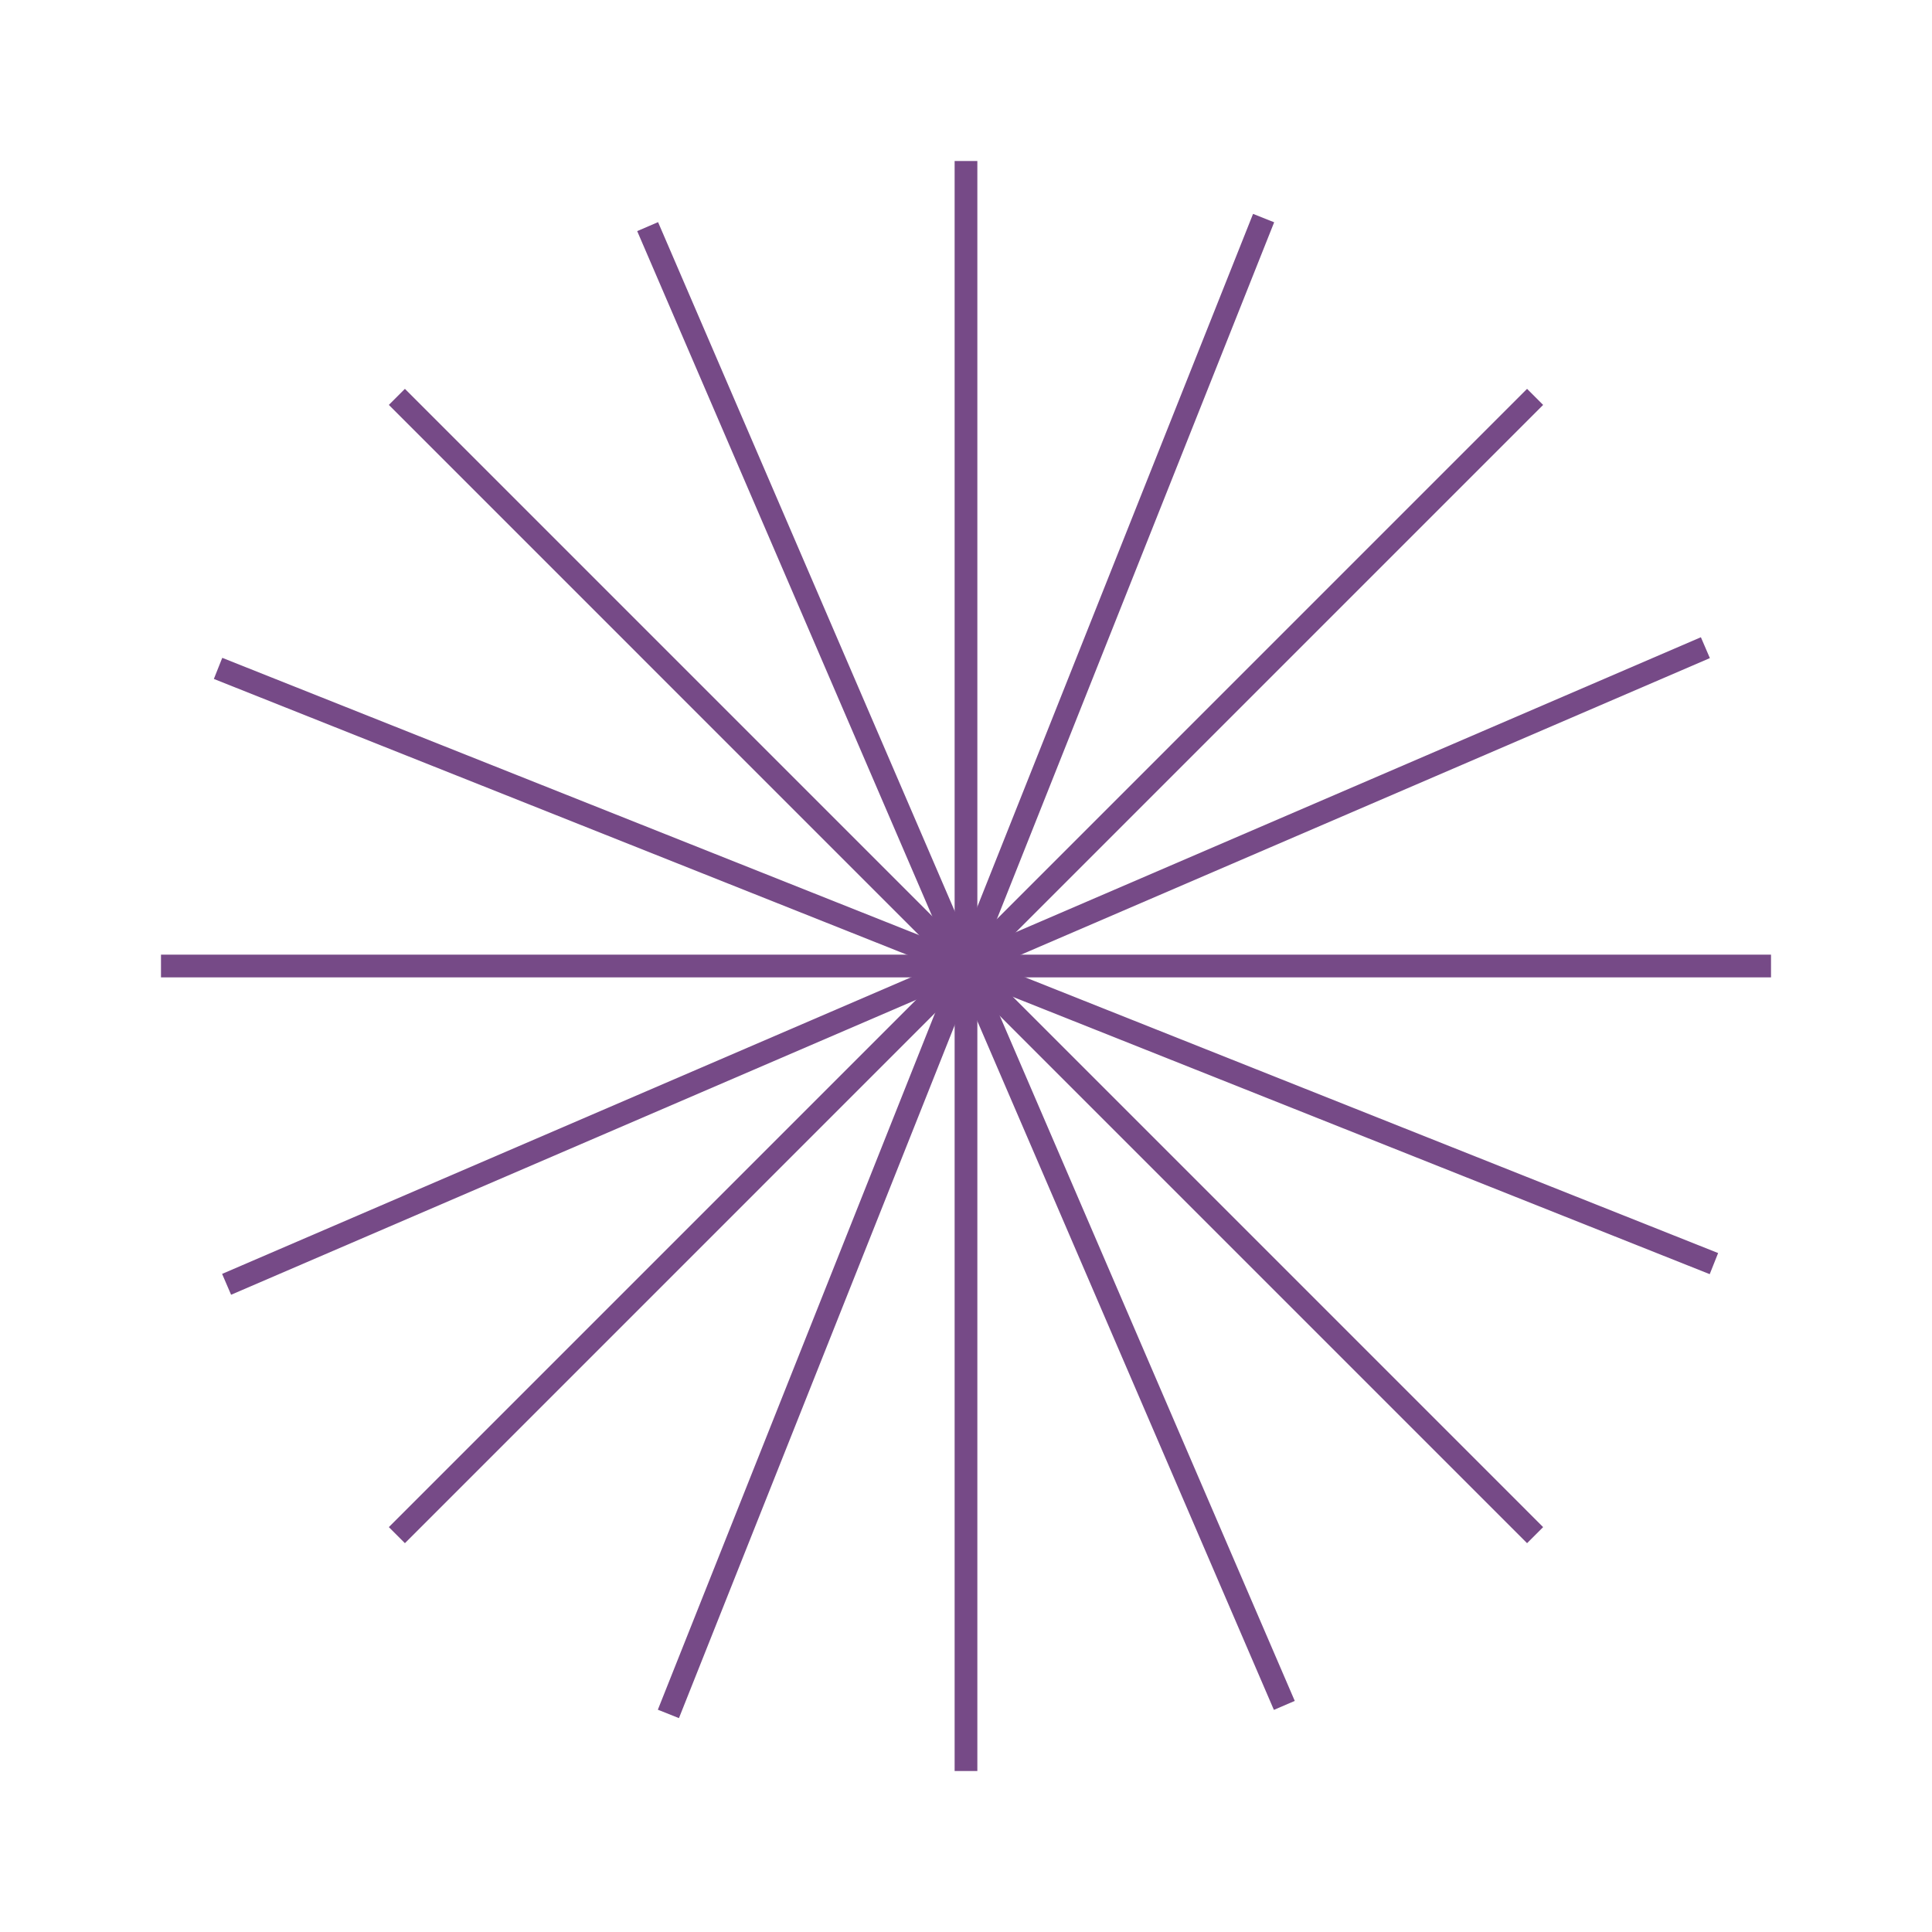 <svg xmlns="http://www.w3.org/2000/svg" xmlns:xlink="http://www.w3.org/1999/xlink" id="Layer_1" x="0px" y="0px" width="85.039px" height="85.039px" viewBox="637.796 1062.99 85.039 85.039" xml:space="preserve"> <g id="Layer_2"> <g id="Layer_1-2"> <line fill="none" stroke="#764A87" x1="680.315" y1="1070.077" x2="680.315" y2="1140.943"></line> <line fill="none" stroke="#764A87" x1="644.882" y1="1105.51" x2="715.749" y2="1105.51"></line> <line fill="none" stroke="#764A87" x1="655.265" y1="1080.459" x2="705.365" y2="1130.561"></line> <line fill="none" stroke="#764A87" x1="655.265" y1="1130.561" x2="705.365" y2="1080.459"></line> <line fill="none" stroke="#764A87" x1="666.302" y1="1072.965" x2="694.327" y2="1138.055"></line> <line fill="none" stroke="#764A87" x1="647.77" y1="1119.521" x2="712.86" y2="1091.498"></line> <line fill="none" stroke="#764A87" x1="647.394" y1="1092.41" x2="713.236" y2="1118.609"></line> <line fill="none" stroke="#764A87" x1="667.216" y1="1138.43" x2="693.415" y2="1072.589"></line> </g> </g> </svg>